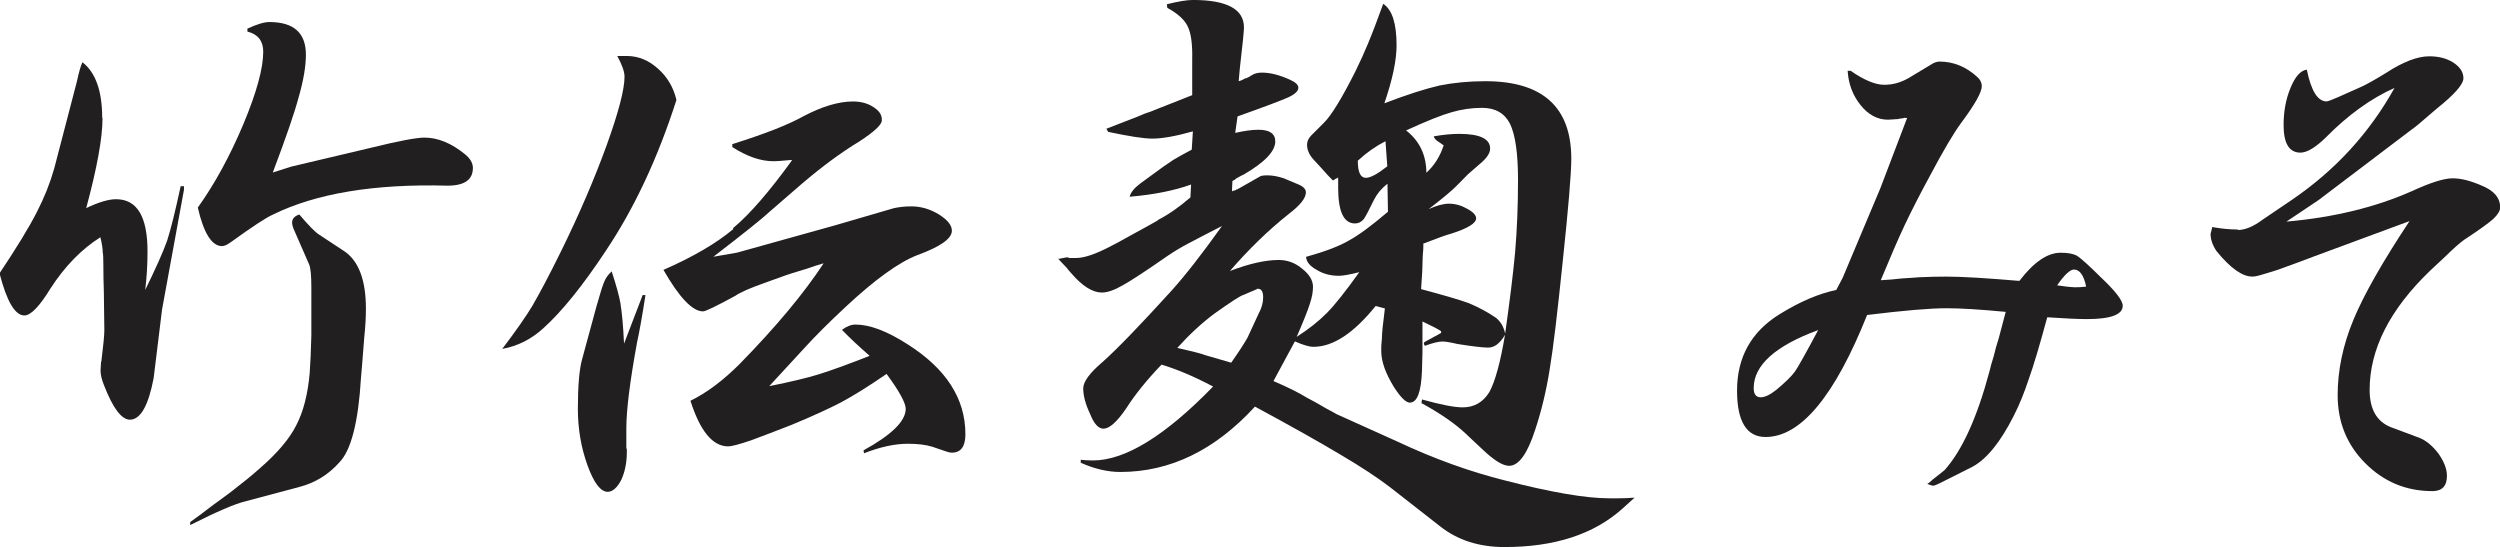 <svg fill="none" height="30" viewBox="0 0 137 30" width="137" xmlns="http://www.w3.org/2000/svg"><g fill="#221f20"><path d="m5.618 6.469c0 1.083-.298 2.725-.894 4.935.677-.325 1.228-.487 1.635-.487 1.156 0 1.725.956 1.725 2.86 0 .74-.045 1.444-.126 2.111.551-1.128.957-2.021 1.201-2.698.208-.65.452-1.642.741-2.986h.181v.199l-1.201 6.559-.461 3.762c-.289 1.516-.723 2.274-1.301 2.274-.452 0-.93-.623-1.418-1.886-.126-.307-.19-.577-.19-.812 0-.045.009-.199.027-.451.018-.045.027-.09.027-.126.099-.803.154-1.344.154-1.624l-.027-2.111c-.018-.478-.027-.965-.027-1.462 0-.343-.009-.587-.036-.713 0-.171-.036-.442-.126-.812-1.03.65-1.951 1.588-2.746 2.824-.596.975-1.075 1.462-1.418 1.462-.515 0-.966-.767-1.364-2.31.93-1.389 1.608-2.499 2.041-3.347.415-.803.732-1.606.957-2.4l1.237-4.746.09-.388c.045-.198.108-.424.217-.686.723.559 1.084 1.579 1.084 3.05m4.823 22.15c.388-.28.786-.568 1.174-.875.388-.28.732-.532 1.021-.749.677-.523 1.228-.965 1.635-1.335.948-.821 1.608-1.606 1.978-2.337.388-.74.641-1.705.741-2.887.036-.541.072-1.227.09-2.048v-2.635c0-.668-.045-1.092-.126-1.263l-.867-1.985c-.045-.126-.063-.226-.063-.289 0-.217.135-.37.397-.451.515.605.876.974 1.084 1.101l1.328.875c.822.523 1.237 1.579 1.237 3.185 0 .451-.027.974-.09 1.561-.099 1.299-.163 2.048-.181 2.238-.144 2.4-.533 3.943-1.174 4.611-.614.695-1.364 1.146-2.222 1.362l-2.935.785c-.551.126-1.563.559-3.026 1.299zm3.134-27.041c.515-.235.912-.361 1.201-.361 1.337 0 2.005.595 2.005 1.786 0 .65-.136 1.426-.397 2.337-.244.911-.723 2.283-1.418 4.123l1.021-.325 4.39-1.038c1.499-.37 2.475-.55 2.899-.55.741 0 1.481.307 2.222.911.289.235.434.487.434.749 0 .65-.461.974-1.391.974-4.019-.108-7.208.424-9.574 1.588-.352.153-1.111.65-2.285 1.498-.208.153-.37.226-.497.226-.56 0-1.003-.704-1.328-2.111.93-1.299 1.761-2.824 2.502-4.583.723-1.732 1.084-3.05 1.084-3.961 0-.586-.289-.956-.867-1.101z"/><path d="m29.22 16.674c.37-.631.876-1.588 1.517-2.887 1.012-2.057 1.843-3.997 2.502-5.811.659-1.823.985-3.077.985-3.771 0-.28-.136-.659-.398-1.137h.524c.614 0 1.183.226 1.698.686.515.451.858 1.029 1.021 1.723-1.012 3.158-2.294 5.91-3.857 8.247-1.274 1.931-2.421 3.347-3.432 4.259-.659.605-1.409.984-2.258 1.137.741-.975 1.31-1.786 1.698-2.436m4.787 0c.081.478.144 1.191.19 2.147l1.021-2.662h.153c-.181 1.191-.343 2.057-.461 2.599-.388 2.12-.587 3.69-.587 4.71v1.074s.009.045.027.063v.162c0 .559-.099 1.074-.307 1.525-.226.433-.479.65-.741.65-.388 0-.759-.487-1.111-1.462-.352-.975-.524-2.003-.524-3.086 0-1.281.081-2.201.244-2.761l.777-2.86c.208-.74.352-1.191.433-1.362.063-.171.199-.361.397-.55.244.74.415 1.344.497 1.823m6.151-4.186c.93-.776 2.005-2.021 3.243-3.735h-.127c-.452.045-.75.063-.894.063-.705 0-1.454-.262-2.258-.776v-.162c1.788-.559 3.089-1.074 3.893-1.525 1.03-.541 1.933-.812 2.719-.812.452 0 .831.108 1.147.325.307.199.452.433.434.713 0 .235-.424.632-1.264 1.173-.967.586-1.996 1.344-3.089 2.274l-1.761 1.525c-.388.37-1.427 1.2-3.116 2.499l1.301-.226 5.374-1.498 3.215-.938c.289-.063.605-.099.957-.099.515 0 1.012.144 1.481.424.497.307.741.605.741.911 0 .433-.632.875-1.888 1.335-1.012.388-2.321 1.335-3.92 2.824-.93.866-1.698 1.633-2.312 2.31l-1.888 2.048c1.174-.235 2.077-.451 2.719-.65s1.563-.532 2.782-1.01c-.596-.523-1.102-.993-1.517-1.426.271-.199.515-.289.741-.289.786 0 1.734.361 2.845 1.074 2.123 1.344 3.179 2.986 3.179 4.935 0 .668-.244 1.011-.741 1.011-.081 0-.19-.018-.307-.063l-.768-.262c-.352-.108-.795-.163-1.328-.163-.723 0-1.526.172-2.412.523l-.027-.162c1.544-.848 2.312-1.606 2.312-2.274 0-.325-.352-.965-1.048-1.913-1.012.695-1.843 1.209-2.502 1.561-.659.343-1.563.758-2.719 1.236-.885.343-1.626.632-2.222.848-.641.216-1.048.325-1.237.325-.849 0-1.536-.83-2.068-2.499.885-.433 1.779-1.101 2.692-2.012 1.996-2.039 3.532-3.88 4.606-5.522-.307.09-.605.18-.894.289-.659.199-1.075.325-1.237.388l-1.174.424c-.741.262-1.255.487-1.544.686-1.03.559-1.617.848-1.761.848-.578 0-1.301-.758-2.168-2.274 1.626-.713 2.908-1.462 3.83-2.238"/><path d="m58.533 14.138h.443c.424 0 1.03-.199 1.815-.605.19-.09.623-.325 1.301-.704.443-.244.894-.487 1.337-.74l.027-.036c.569-.289 1.165-.704 1.779-1.236l.036-.704c-.93.334-2.059.559-3.369.668.063-.244.262-.487.605-.74l1.237-.902c.19-.135.37-.253.542-.37.253-.153.596-.343 1.021-.568l.063-1.002c-.957.271-1.698.397-2.222.397-.47 0-1.274-.126-2.421-.37l-.099-.171c.397-.153.804-.316 1.21-.469.298-.108.605-.235.921-.37.208-.063.424-.144.632-.235l1.942-.767v-1.976c.018-.821-.063-1.426-.253-1.805-.172-.352-.542-.695-1.111-1.002l-.027-.198c.614-.153 1.093-.235 1.427-.235 1.87 0 2.8.505 2.8 1.507 0 .18-.072.929-.226 2.238-.018.226-.045.46-.063.704.108-.018.235-.081.379-.162h.063l.027-.036h.036l.289-.171c.127-.063.289-.099.479-.099.47 0 .985.135 1.554.397.298.135.443.28.443.433 0 .18-.19.361-.569.532-.343.153-1.264.505-2.764 1.038l-.127.902c.488-.108.912-.171 1.274-.171.614 0 .921.217.921.641 0 .532-.569 1.137-1.716 1.805-.063.027-.19.09-.379.198-.045.018-.081.054-.127.099-.045.018-.081.045-.126.063l-.027.568s.045-.009.063-.036h.063s.054-.036.099-.036c0-.018.009-.036.036-.036h.063v-.036h.036l1.174-.668c.063-.045.199-.063.415-.063.271 0 .569.054.894.162l.795.334c.271.108.415.262.415.433 0 .316-.307.704-.921 1.173-1.147.911-2.222 1.958-3.243 3.14 1.057-.406 1.951-.605 2.674-.605.47 0 .894.153 1.274.469.406.316.605.65.605 1.002 0 .271-.054.568-.163.902-.126.406-.37 1.011-.732 1.841.659-.424 1.21-.857 1.653-1.308.424-.424 1.021-1.173 1.779-2.238-.533.135-.903.199-1.111.199-.47 0-.876-.108-1.237-.334-.361-.198-.551-.433-.569-.704 1.039-.289 1.825-.587 2.357-.902.506-.271 1.219-.794 2.131-1.57l-.027-1.534c-.316.244-.56.532-.732.866-.28.578-.47.938-.569 1.074-.126.153-.289.235-.479.235-.614 0-.921-.65-.921-1.94v-.568h-.027s-.009.036-.036.036h-.036s-.045.036-.063.036l-.036.036h-.027l-.036.036h-.036l-.036-.036-.036-.036c-.081-.09-.163-.162-.226-.235-.235-.271-.479-.532-.732-.803-.253-.271-.379-.55-.379-.839 0-.18.072-.343.226-.505l.705-.704c.406-.406.975-1.335 1.716-2.806.253-.514.488-1.029.696-1.534.235-.559.506-1.281.831-2.174.488.316.732 1.074.732 2.274 0 .83-.226 1.886-.668 3.176 1.228-.469 2.24-.794 3.026-.974.768-.153 1.599-.235 2.511-.235 3.134 0 4.706 1.417 4.706 4.25 0 .821-.163 2.734-.479 5.72-.28 2.698-.506 4.638-.705 5.82-.19 1.2-.461 2.31-.795 3.311-.424 1.317-.903 1.976-1.427 1.976-.343 0-.831-.298-1.463-.902l-.569-.532-.352-.334c-.596-.559-1.4-1.11-2.421-1.669l.027-.199c1.039.289 1.779.433 2.231.433.632 0 1.12-.28 1.463-.839.316-.577.605-1.624.858-3.14-.271.469-.578.704-.921.704-.271 0-.84-.063-1.689-.199-.379-.09-.659-.135-.822-.135-.217 0-.533.081-.957.235l-.063-.099.027-.099.921-.505v-.099c-.208-.135-.506-.289-.894-.469-.045-.018-.081-.045-.126-.063v1.705l-.027 1.002c-.045 1.164-.262 1.741-.668 1.741-.208 0-.497-.28-.858-.839-.47-.758-.705-1.417-.705-1.976v-.271l.036-.433c0-.271.054-.812.163-1.642l-.506-.135c-1.21 1.498-2.339 2.238-3.405 2.238-.235 0-.569-.099-1.021-.298l-1.174 2.174c.822.352 1.427.659 1.815.902.298.153.659.352 1.084.605.343.18.524.28.542.298l3.342 1.507c1.996.938 3.965 1.651 5.916 2.138 2.52.65 4.426.975 5.69.975h.506c.253 0 .551-.009.894-.036l-.668.605c-1.572 1.407-3.721 2.102-6.458 2.102-1.4 0-2.574-.379-3.532-1.137l-2.737-2.138c-.696-.532-1.599-1.128-2.701-1.777-1.147-.686-2.719-1.57-4.706-2.644-2.186 2.382-4.643 3.582-7.379 3.582-.677 0-1.4-.162-2.168-.505v-.162c.172.018.388.036.668.036 1.761 0 3.956-1.344 6.584-4.051-1.057-.559-2.005-.956-2.827-1.2-.831.866-1.472 1.669-1.942 2.409-.506.74-.921 1.101-1.237 1.101-.28 0-.524-.271-.732-.803-.253-.532-.379-1.002-.379-1.407 0-.361.352-.839 1.048-1.435.786-.695 2.032-1.985 3.757-3.88.768-.848 1.698-2.039 2.8-3.582-.831.424-1.454.749-1.879.975-.379.199-.75.424-1.111.668-1.192.83-2.005 1.362-2.448 1.606-.47.271-.849.397-1.147.397-.506 0-1.075-.352-1.689-1.074-.018-.018-.045-.045-.063-.063 0-.018-.009-.036-.027-.036-.045-.045-.081-.099-.127-.162-.19-.199-.352-.37-.479-.505.298-.063.488-.099.569-.099m7.415 5.35c.379.108.876.253 1.49.433.406-.578.705-1.038.894-1.371l.605-1.308c.172-.316.253-.614.253-.902 0-.316-.099-.469-.289-.469h-.063v.036h-.027l-.695.298c-.172.045-.686.379-1.563 1.002-.723.532-1.409 1.173-2.068 1.904.696.153 1.183.28 1.463.37m9.954-11.702c-.533.271-1.039.623-1.526 1.074 0 .623.144.938.443.938.253 0 .65-.217 1.174-.632l-.099-1.371zm2.222 1.741c.443-.397.759-.902.957-1.507-.126-.09-.199-.144-.226-.162-.19-.108-.298-.226-.316-.334.506-.09.976-.135 1.4-.135 1.12 0 1.689.271 1.689.803 0 .226-.144.469-.443.74l-.768.668-.632.641c-.235.244-.741.668-1.526 1.272.443-.199.813-.298 1.111-.298.343 0 .668.09.985.271.343.18.506.361.506.532 0 .271-.461.55-1.364.839-.253.063-.75.244-1.49.532h-.036c0 .226-.009.451-.036.668-.018.469-.027.758-.027.866l-.063.974c1.183.316 2.059.568 2.61.767.533.226 1.03.487 1.49.803.253.199.424.487.506.866.253-1.786.434-3.257.542-4.412.108-1.245.163-2.589.163-4.015 0-1.426-.144-2.472-.443-3.077-.298-.577-.804-.866-1.526-.866-.569 0-1.12.081-1.653.235-.551.153-1.391.487-2.511 1.002.741.577 1.111 1.362 1.111 2.337"/><path d="m104.376 6.451s-.081.036-.126.036c-.064 0-.136.009-.226.036-.271.018-.47.036-.569.036-.569 0-1.075-.271-1.499-.803-.425-.532-.66-1.155-.705-1.877h.163c.74.514 1.354.767 1.842.767s.912-.126 1.337-.37l1.337-.803c.126-.063.244-.099.352-.099.768 0 1.454.28 2.068.839.172.153.253.325.253.505 0 .334-.379 1.011-1.147 2.039-.379.514-.957 1.48-1.716 2.914-.533.983-.975 1.85-1.337 2.608-.379.803-.822 1.832-1.337 3.077.38-.018.777-.054 1.175-.099.361-.018.668-.045.921-.063.551-.027 1.048-.036 1.49-.036.867 0 2.204.081 4.011.235.785-1.029 1.535-1.543 2.258-1.543.406 0 .695.054.894.162.208.135.65.523 1.3 1.173.804.758 1.211 1.281 1.211 1.57 0 .487-.66.731-1.969.731-.488 0-1.211-.036-2.168-.099-.406 1.498-.741 2.635-1.021 3.411-.234.713-.505 1.38-.822 2.003-.722 1.425-1.472 2.355-2.258 2.779l-1.526.767c-.343.18-.551.271-.632.271-.045 0-.145-.036-.316-.099.108-.063.198-.144.289-.235.406-.316.623-.487.668-.532.957-1.074 1.77-2.86 2.448-5.386.063-.271.135-.532.225-.803.082-.352.181-.704.29-1.038.126-.487.252-.975.379-1.435-1.418-.135-2.502-.199-3.243-.199-.912 0-2.366.126-4.353.37-1.78 4.457-3.64 6.686-5.564 6.686-1.039 0-1.563-.848-1.563-2.544 0-1.823.777-3.221 2.321-4.178 1.12-.695 2.159-1.137 3.116-1.335l.352-.668 2.068-4.917 1.464-3.844h-.127zm-8.273 14.815c0 .334.126.505.379.505.235 0 .515-.135.858-.406.488-.406.831-.74 1.021-1.002.172-.244.596-1.002 1.274-2.274-2.357.866-3.532 1.931-3.532 3.176zm17.522-5.522c.253 0 .488-.009.696-.036-.127-.623-.353-.938-.669-.938-.208 0-.524.289-.921.866.424.063.722.099.894.099"/><path d="m122.63 12.604c.406 0 .858-.19 1.364-.568l1.626-1.101c2.375-1.624 4.236-3.663 5.6-6.117-1.292.577-2.548 1.48-3.758 2.707-.569.559-1.039.839-1.4.839-.614 0-.921-.505-.921-1.507 0-.758.126-1.435.379-2.039.253-.623.551-.956.894-1.002.235 1.164.597 1.741 1.084 1.741.064 0 .28-.081.633-.235l1.273-.568c.298-.135.75-.388 1.364-.767.93-.605 1.716-.902 2.357-.902.506 0 .94.108 1.301.334.379.244.569.532.569.866 0 .334-.488.893-1.463 1.669-.208.18-.38.325-.506.433-.406.361-.686.586-.858.704l-5.121 3.88-1.753 1.173c2.566-.226 4.86-.776 6.874-1.669 1.021-.469 1.761-.704 2.231-.704s.993.135 1.59.397c.677.271 1.02.668 1.02 1.2 0 .18-.126.388-.379.632-.28.244-.804.623-1.59 1.137-.28.199-.614.505-1.02.902l-.859.803c-2.203 2.12-3.305 4.295-3.305 6.523 0 1.047.379 1.723 1.147 2.039l1.526.568c.38.135.741.424 1.084.866.316.442.479.857.479 1.236 0 .559-.262.839-.795.839-1.445 0-2.674-.514-3.694-1.543-.994-1.002-1.5-2.238-1.5-3.717 0-1.362.289-2.734.859-4.114.569-1.38 1.598-3.185 3.079-5.423l-5.247 1.94c-.298.108-.623.235-.985.37-.235.09-.569.208-1.02.37-.488.153-.813.253-.985.298-.144.045-.271.063-.379.063-.551 0-1.211-.469-1.969-1.407-.217-.334-.316-.641-.316-.902 0-.063.009-.108.027-.135l.063-.271c.488.09.948.135 1.4.135"/></g></svg>